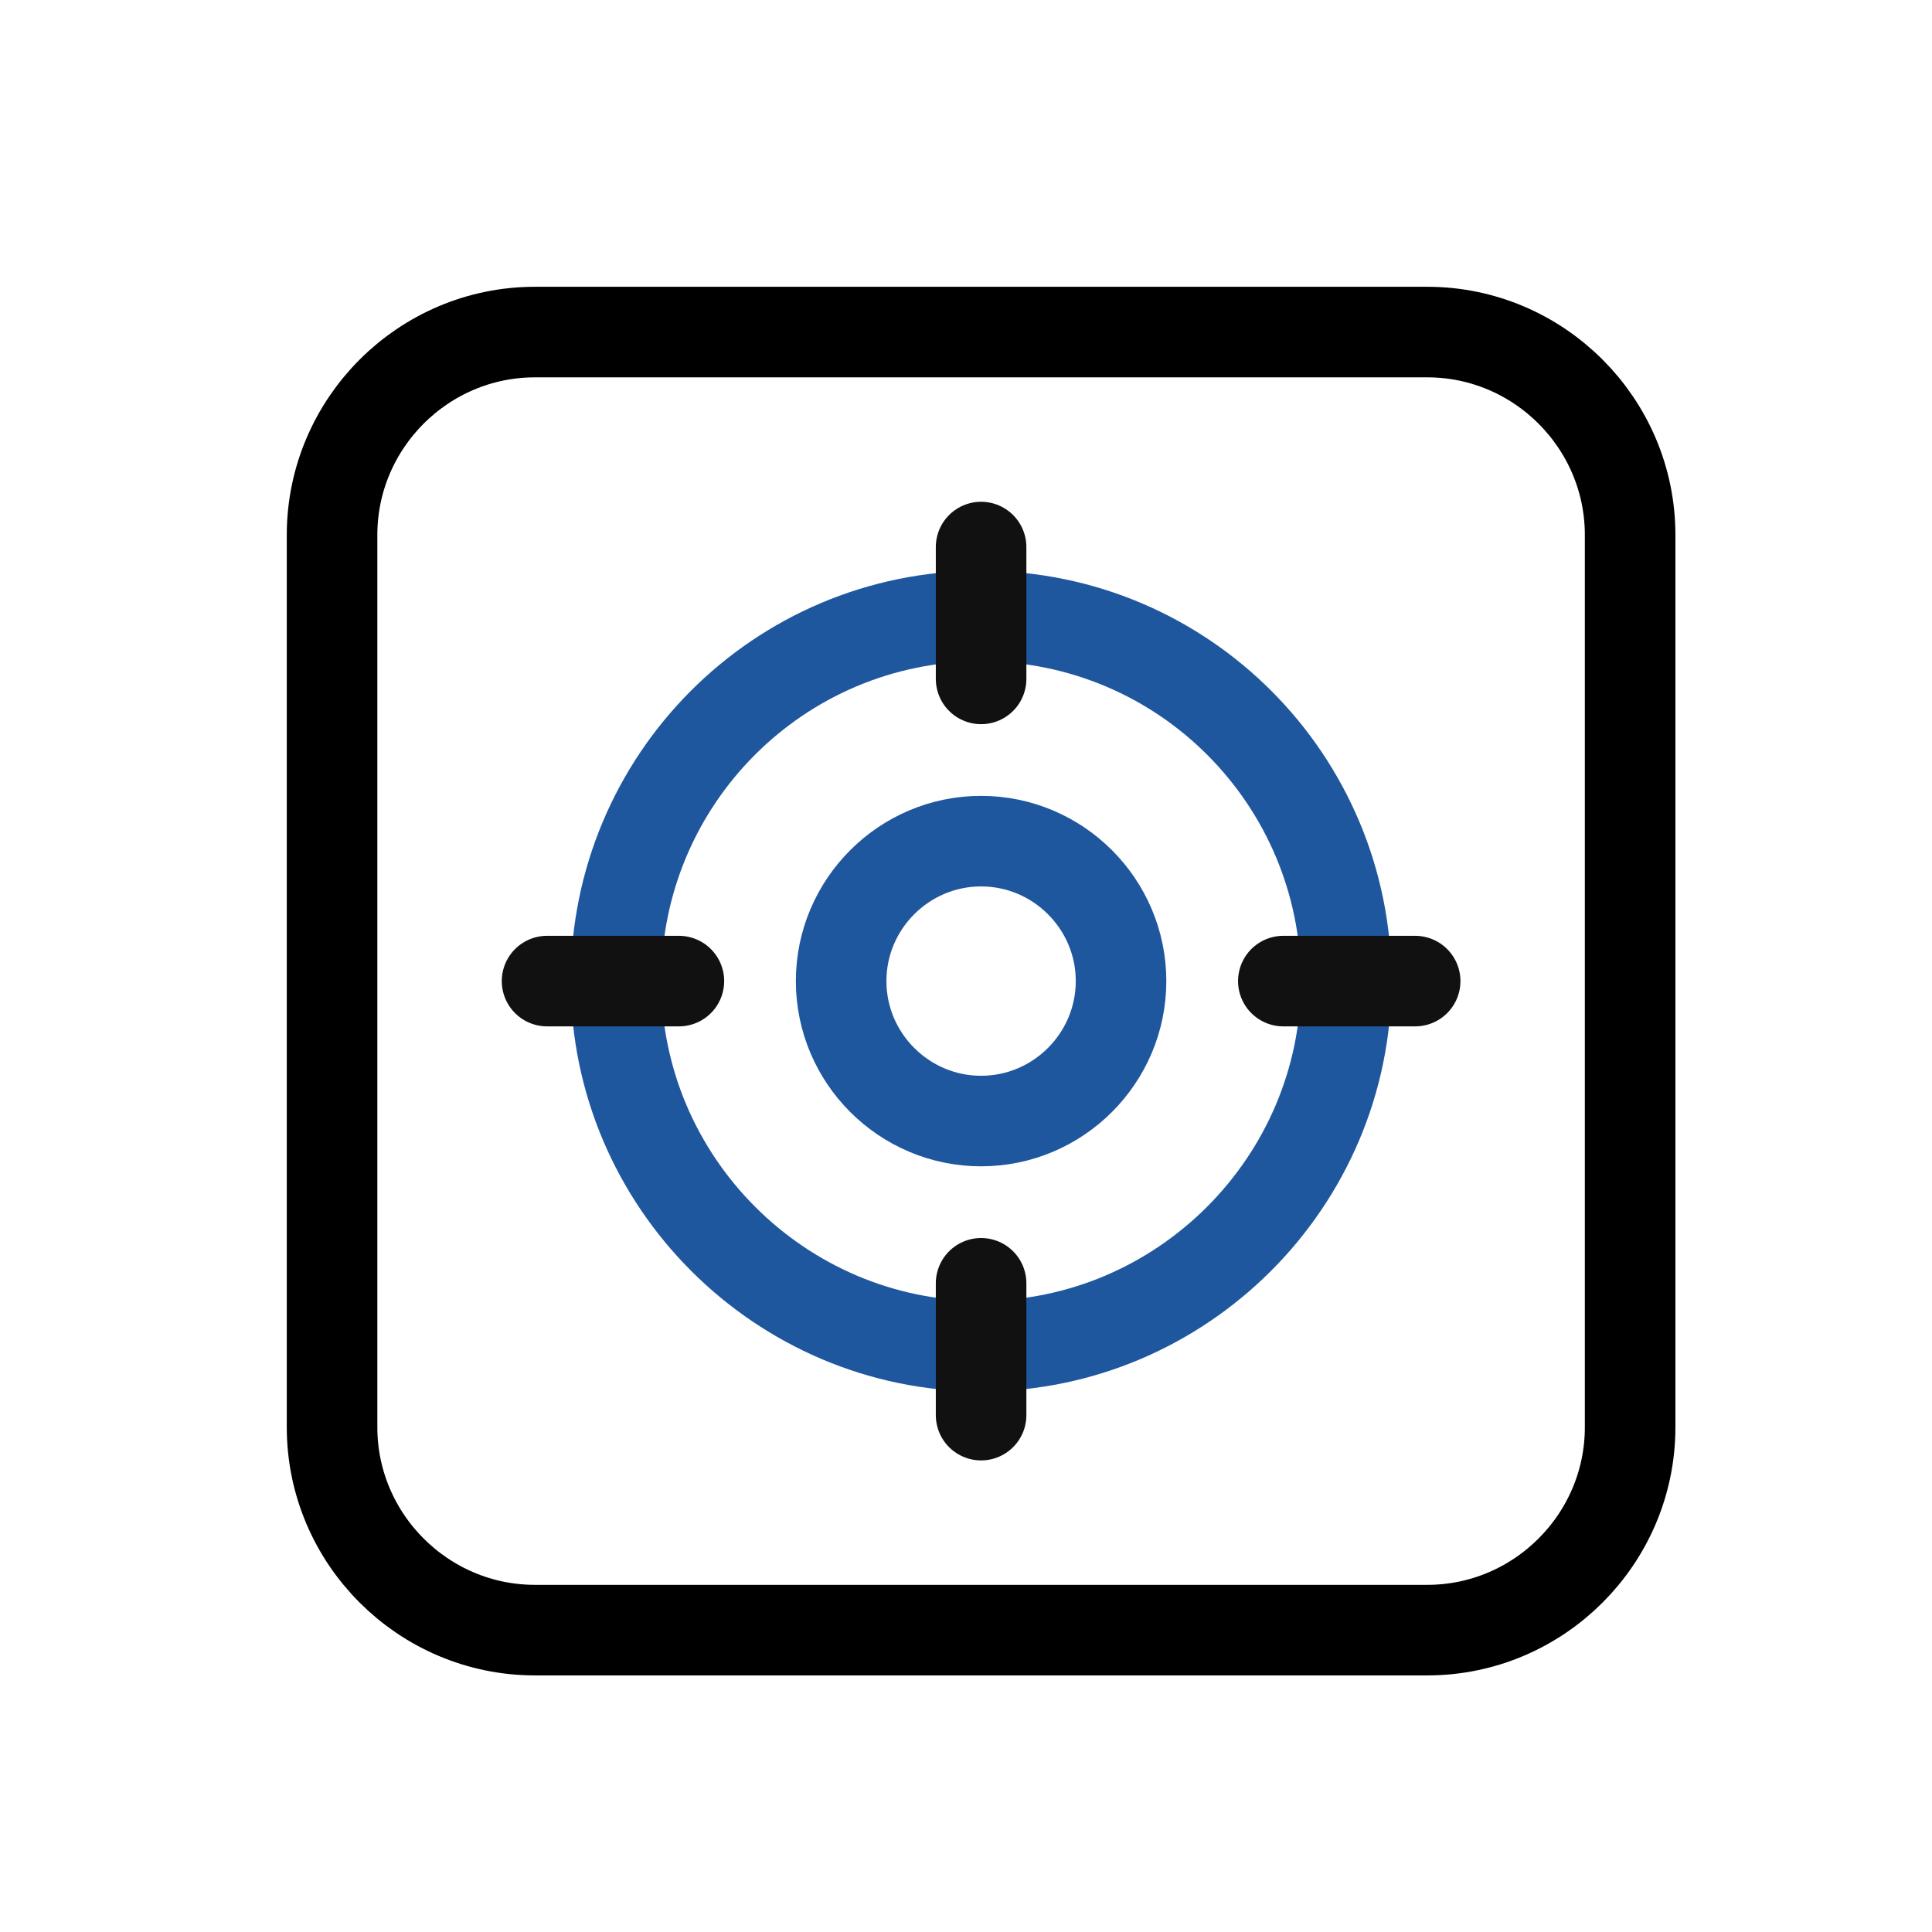 <svg width="64" height="64" viewBox="0 0 64 64" fill="none" xmlns="http://www.w3.org/2000/svg">
<path d="M27.864 32.5C27.864 35.053 29.947 37.136 32.5 37.136C35.053 37.136 37.136 35.053 37.136 32.5C37.136 29.947 35.053 27.864 32.5 27.864C29.947 27.864 27.864 29.947 27.864 32.5Z" stroke="#1F579F" stroke-width="3" stroke-miterlimit="10"/>
<path d="M32.5 20.406C25.781 20.406 20.406 25.848 20.406 32.5C20.406 39.152 25.848 44.594 32.5 44.594C39.152 44.594 44.594 39.152 44.594 32.5C44.594 25.848 39.219 20.406 32.5 20.406Z" stroke="#1F579F" stroke-width="3" stroke-miterlimit="10"/>
<path d="M32.5 22.489V18.122" stroke="#111111" stroke-width="3" stroke-miterlimit="10" stroke-linecap="round"/>
<path d="M32.5 46.878V42.511" stroke="#111111" stroke-width="3" stroke-miterlimit="10" stroke-linecap="round"/>
<path d="M42.512 32.5H46.879" stroke="#111111" stroke-width="3" stroke-miterlimit="10" stroke-linecap="round"/>
<path d="M18.122 32.5H22.489" stroke="#111111" stroke-width="3" stroke-miterlimit="10" stroke-linecap="round"/>
<path d="M47.281 54H17.719C14.023 54 11 50.977 11 47.281V17.719C11 14.023 14.023 11 17.719 11H47.281C50.977 11 54 14.023 54 17.719V47.281C54 50.977 50.977 54 47.281 54Z" stroke="black" stroke-width="3" stroke-miterlimit="10" stroke-linecap="round"/>
</svg>
